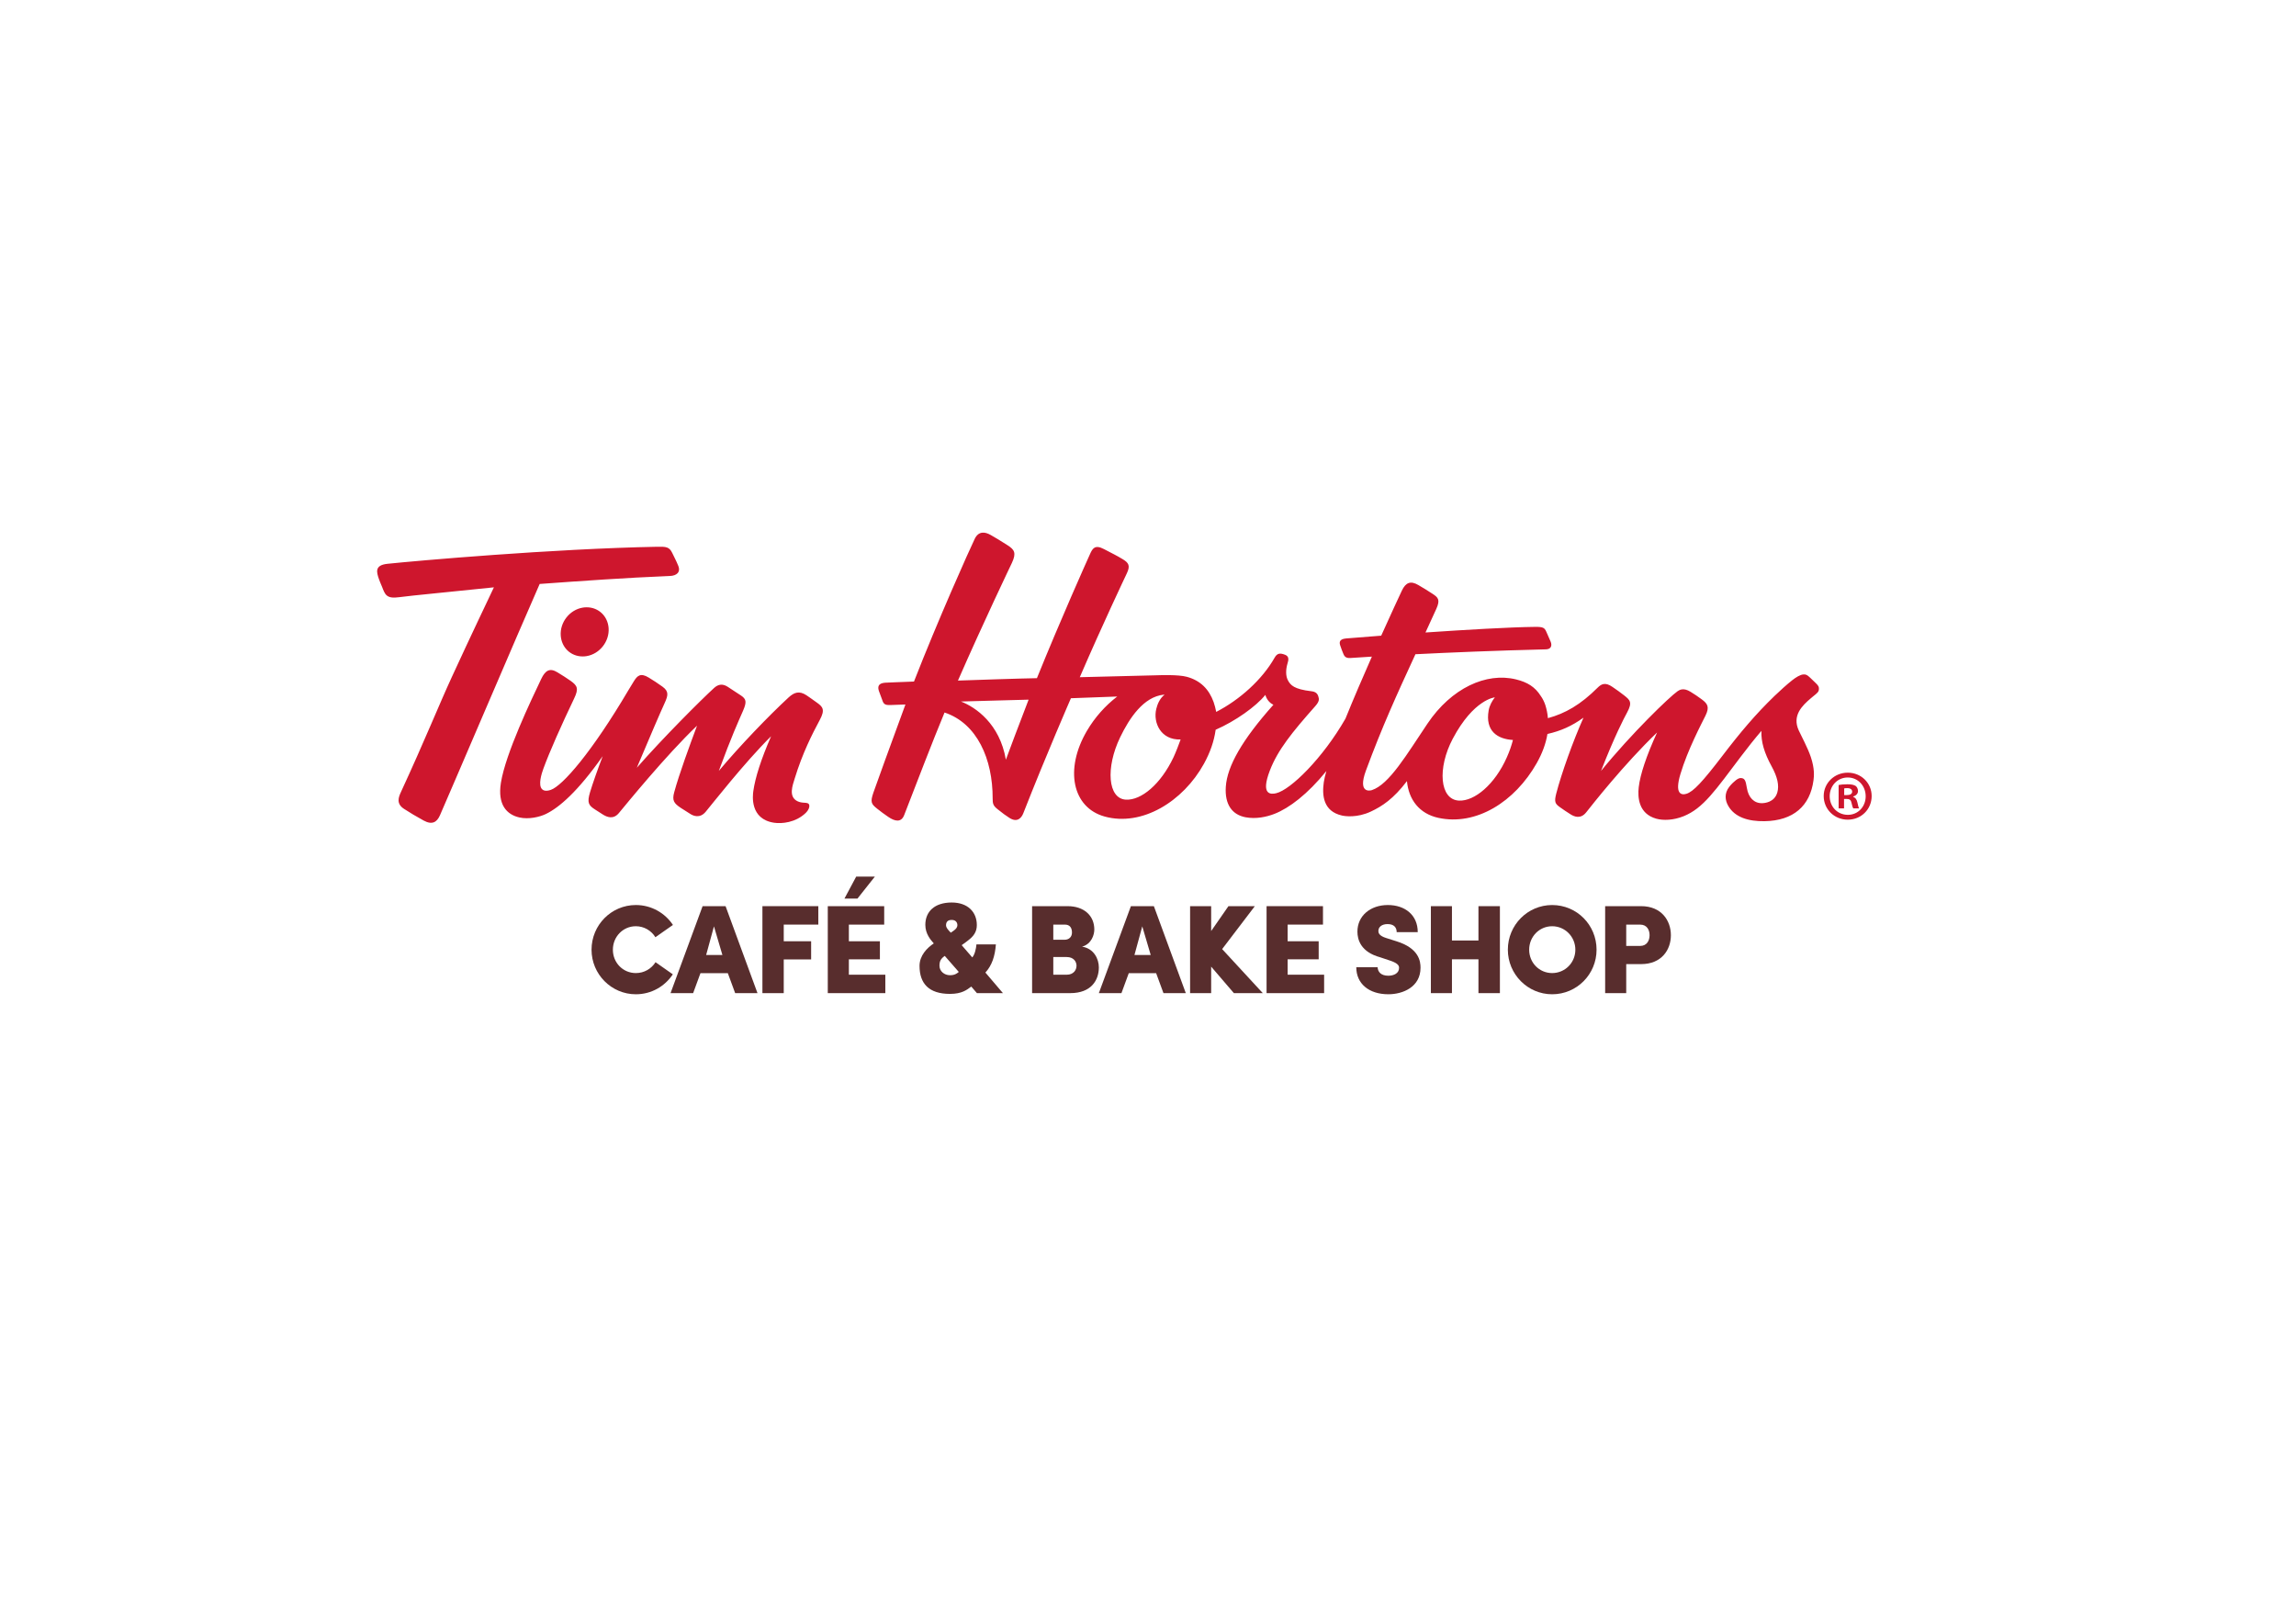 <?xml version="1.0" encoding="UTF-8" standalone="no"?>
<!DOCTYPE svg PUBLIC "-//W3C//DTD SVG 1.1//EN" "http://www.w3.org/Graphics/SVG/1.1/DTD/svg11.dtd">
<svg xmlns="http://www.w3.org/2000/svg" xmlns:xlink="http://www.w3.org/1999/xlink" version="1.1" width="841.89pt" height="595.28pt" viewBox="0 0 841.89 595.28">
<g enable-background="new">
<clipPath id="cp0">
<path transform="matrix(1,0,0,-1,0,595.28)" d="M 0 595.28 L 841.89 595.28 L 841.89 0 L 0 0 Z "/>
</clipPath>
<g clip-path="url(#cp0)">
<path transform="matrix(1,0,0,-1,246.708,357.206)" d="M 0 0 C -2.915 -4.396 -7.864 -7.311 -13.556 -7.311 C -22.534 -7.311 -29.804 .051 -29.804 9.025 C -29.804 18.094 -22.534 25.409 -13.556 25.409 C -7.864 25.409 -2.868 22.491 .049 18.094 C .601 18.513 -6.387 13.604 -6.387 13.604 C -7.864 16.013 -10.548 17.636 -13.556 17.636 C -18.281 17.636 -21.979 13.79 -21.979 9.025 C -21.979 4.258 -18.281 .463 -13.556 .463 C -10.505 .463 -7.864 2.037 -6.339 4.446 Z " fill="#582d2d"/>
<path transform="matrix(1,0,0,-1,266.882,356.788)" d="M 0 0 L -10.042 0 L -12.726 -7.312 L -21.009 -7.312 L -9.254 24.576 L -.831 24.576 L 10.873 -7.312 L 2.684 -7.312 Z M -7.958 6.663 L -1.99 6.663 L -5.09 17.169 Z " fill="#582d2d"/>
<path transform="matrix(1,0,0,-1,279.562,364.101)" d="M 0 0 L 0 31.888 L 20.499 31.888 L 20.499 25.131 L 7.818 25.131 L 7.818 19.021 L 17.861 19.021 L 17.861 12.359 L 7.818 12.359 L 7.818 0 Z " fill="#582d2d"/>
<path transform="matrix(1,0,0,-1,303.528,364.101)" d="M 0 0 L 0 31.888 L 20.688 31.888 L 20.688 25.127 L 7.731 25.127 L 7.731 19.021 L 19.112 19.021 L 19.112 12.401 L 7.731 12.401 L 7.731 6.758 L 21.103 6.758 L 21.103 0 Z M 10.415 42.713 L 6.108 34.659 L 10.875 34.659 L 17.259 42.713 Z " fill="#582d2d"/>
<path transform="matrix(1,0,0,-1,358.223,364.101)" d="M 0 0 L -2.078 2.408 C -3.701 1.205 -5.502 -.275 -9.9 -.275 C -17.673 -.275 -21.051 3.567 -21.051 9.996 C -21.051 13.795 -18.277 16.614 -15.823 18.234 C -16.981 19.532 -18.925 21.749 -18.925 25.033 C -18.925 29.896 -15.547 33.228 -9.254 33.228 C -3.422 33.228 -.042 29.801 -.042 24.946 C -.042 22.443 -1.247 20.827 -3.282 19.299 C -3.282 19.299 -4.765 18.14 -5.596 17.589 L -1.708 13.096 C -.784 14.16 -.322 16.293 -.183 17.861 L 6.945 17.861 C 6.618 13.563 5.511 10.186 3.102 7.543 L 9.535 0 Z M -11.798 13.652 C -13.327 12.588 -13.743 11.619 -13.743 10.045 C -13.743 8.01 -11.935 6.573 -9.9 6.573 C -8.234 6.573 -7.401 7.128 -6.66 7.773 Z M -9.254 26.841 C -10.824 26.841 -11.334 26.008 -11.334 24.849 C -11.334 23.882 -10.131 22.726 -9.578 22.165 C -9.163 22.443 -8.464 22.953 -8.464 22.953 C -7.68 23.511 -7.17 24.16 -7.17 24.897 C -7.17 26.008 -7.867 26.841 -9.254 26.841 " fill="#582d2d"/>
<path transform="matrix(1,0,0,-1,396.768,347.067)" d="M 0 0 C 4.353 -.65 6.157 -4.538 6.157 -7.594 C 6.157 -12.22 3.427 -17.032 -4.346 -17.032 L -18.322 -17.032 L -18.322 14.852 L -5.275 14.852 C .649 14.852 4.491 11.428 4.491 6.29 C 4.491 4.484 3.567 1.016 0 0 M -6.384 2.541 C -4.81 2.541 -3.701 3.561 -3.701 5.184 C -3.701 6.849 -4.44 8.094 -6.291 8.094 L -10.548 8.094 L -10.548 2.541 Z M -10.548 -3.797 L -10.548 -10.276 L -5.596 -10.276 C -3.191 -10.276 -2.035 -8.61 -2.035 -6.987 C -2.035 -5.511 -3.051 -3.797 -5.645 -3.797 Z " fill="#582d2d"/>
<path transform="matrix(1,0,0,-1,423.933,356.788)" d="M 0 0 L -10.042 0 L -12.726 -7.312 L -21.009 -7.312 L -9.256 24.576 L -.834 24.576 L 10.873 -7.312 L 2.684 -7.312 Z M -7.958 6.663 L -1.99 6.663 L -5.089 17.169 Z " fill="#582d2d"/>
<path transform="matrix(1,0,0,-1,463.035,364.101)" d="M 0 0 L -10.597 0 L -18.932 9.718 L -18.932 0 L -26.656 0 L -26.656 31.888 L -18.932 31.888 L -18.932 22.769 L -12.592 31.888 L -2.917 31.888 L -14.903 16.15 Z " fill="#582d2d"/>
<path transform="matrix(1,0,0,-1,464.422,364.101)" d="M 0 0 L 0 31.888 L 20.684 31.888 L 20.684 25.131 L 7.725 25.131 L 7.725 19.021 L 19.106 19.021 L 19.106 12.401 L 7.725 12.401 L 7.725 6.761 L 21.103 6.761 L 21.103 0 Z " fill="#582d2d"/>
<path transform="matrix(1,0,0,-1,505.141,354.613)" d="M 0 0 C .091 -1.713 1.246 -3.103 3.934 -3.103 C 5.92 -3.103 7.864 -2.223 7.864 -.23 C 7.864 .278 7.864 1.343 4.674 2.405 L .924 3.658 C -6.199 5.602 -7.406 10.136 -7.406 13.051 C -7.406 18.88 -2.639 22.816 3.748 22.816 C 10.038 22.816 14.712 19.158 14.712 12.868 L 6.987 12.868 C 6.987 14.576 6.014 15.829 3.658 15.829 C 1.574 15.829 .278 14.81 .278 13.281 C .278 12.677 .461 11.522 3.239 10.69 L 6.896 9.532 C 15.271 6.942 15.731 2.08 15.731 -.185 C 15.731 -7.215 9.301 -9.899 3.934 -9.899 C -3.193 -9.899 -7.822 -6.015 -7.822 0 Z " fill="#582d2d"/>
<path transform="matrix(1,0,0,-1,542.114,332.216)" d="M 0 0 L 7.867 0 L 7.867 -31.884 L 0 -31.884 L 0 -19.479 L -9.718 -19.479 L -9.718 -31.884 L -17.446 -31.884 L -17.446 0 L -9.718 0 L -9.718 -12.586 L 0 -12.586 Z " fill="#582d2d"/>
<path transform="matrix(1,0,0,-1,569.137,331.801)" d="M 0 0 C 9.071 0 16.286 -7.308 16.286 -16.377 C 16.286 -25.357 9.071 -32.715 0 -32.715 C -8.98 -32.715 -16.244 -25.357 -16.244 -16.377 C -16.244 -7.308 -8.98 0 0 0 M 0 -24.941 C 4.72 -24.941 8.51 -21.145 8.51 -16.377 C 8.51 -11.614 4.72 -7.772 0 -7.772 C -4.722 -7.772 -8.426 -11.614 -8.426 -16.377 C -8.426 -21.145 -4.722 -24.941 0 -24.941 " fill="#582d2d"/>
<path transform="matrix(1,0,0,-1,588.571,364.101)" d="M 0 0 L 0 31.888 L 13.187 31.888 C 20.685 31.888 24.104 26.562 24.104 21.239 C 24.104 15.875 20.685 10.643 13.187 10.643 L 7.728 10.643 L 7.728 0 Z M 7.728 25.127 L 7.728 17.307 L 12.817 17.307 C 15.36 17.307 16.29 19.347 16.29 21.239 C 16.29 23.138 15.36 25.127 12.817 25.127 Z " fill="#582d2d"/>
<path transform="matrix(1,0,0,-1,686.293,291.843)" d="M 0 0 C 0 -4.856 -3.818 -8.665 -8.773 -8.665 C -13.672 -8.665 -17.584 -4.856 -17.584 0 C -17.584 4.758 -13.672 8.571 -8.773 8.571 C -3.818 8.571 0 4.758 0 0 M -2.192 -.103 C -2.192 3.712 -4.955 6.803 -8.773 6.803 C -12.576 6.803 -15.389 3.712 -15.389 -.049 C -15.389 -3.861 -12.576 -6.887 -8.717 -6.887 C -4.955 -6.887 -2.192 -3.861 -2.192 -.103 M -5.222 -2.369 C -4.955 -3.676 -4.798 -4.21 -4.589 -4.516 L -6.727 -4.516 C -6.996 -4.21 -7.146 -3.42 -7.406 -2.427 C -7.567 -1.485 -8.083 -1.062 -9.181 -1.062 L -10.127 -1.062 L -10.127 -4.516 L -12.11 -4.516 L -12.11 4.052 C -11.327 4.21 -10.229 4.315 -8.813 4.315 C -7.199 4.315 -6.469 4.052 -5.841 3.688 C -5.377 3.324 -5.01 2.641 -5.01 1.805 C -5.01 .873 -5.738 .131 -6.784 -.173 L -6.784 -.276 C -5.947 -.595 -5.478 -1.225 -5.222 -2.369 M -7.146 1.599 C -7.146 2.384 -7.718 2.899 -8.974 2.899 C -9.492 2.899 -9.862 2.854 -10.071 2.796 L -10.071 .354 L -9.141 .354 C -8.034 .354 -7.146 .71 -7.146 1.599 " fill="#ce162d"/>
<path transform="matrix(1,0,0,-1,197.885,214.09)" d="M 0 0 C -6.62 -14.939 -33.999 -79.055 -36.585 -84.856 C -37.692 -87.341 -39.433 -88.432 -42.542 -86.73 C -45.611 -85.048 -47.279 -84.025 -49.709 -82.473 C -52.72 -80.55 -51.731 -78.133 -50.84 -76.209 C -42.281 -57.701 -36.861 -44.207 -32.218 -34.129 C -24.193 -16.714 -20.277 -8.674 -16.783 -1.238 C -30.189 -2.648 -47.712 -4.307 -51.479 -4.846 C -56.262 -5.526 -56.696 -3.837 -57.794 -1.047 C -58.689 1.216 -58.434 .325 -58.917 1.723 C -59.792 4.286 -60.645 6.887 -55.811 7.391 C -45.271 8.492 4.643 12.905 43.109 13.641 C 46.33 13.699 47.564 13.621 48.645 11.298 C 49.642 9.138 49.77 9.178 50.798 6.714 C 51.829 4.246 50.112 3.03 47.828 2.933 C 31.439 2.26 15.547 1.125 0 0 M 102.683 -49.903 C 104.736 -46.082 103.856 -45.038 101.537 -43.417 C 99.559 -42.027 99.156 -41.68 97.819 -40.801 C 95.163 -39.057 93.306 -39.734 91.247 -41.629 C 84.063 -48.265 73.513 -59.202 65.686 -68.543 C 70.342 -55.869 72.88 -50.364 74.582 -46.463 C 76.045 -43.097 75.664 -42.154 73.811 -40.889 C 72.522 -40.01 71.139 -39.1 68.91 -37.674 C 66.941 -36.416 65.346 -36.865 63.976 -38.108 C 59.162 -42.497 45.131 -56.526 35.618 -67.383 C 40.279 -56.332 44.343 -46.87 45.788 -43.749 C 47.152 -40.789 47.389 -39.369 45.035 -37.654 C 43.258 -36.361 41.668 -35.352 39.985 -34.32 C 36.928 -32.448 35.761 -33.713 34.557 -35.636 C 34.107 -36.352 33.423 -37.52 32.528 -38.963 C 19.214 -61.542 8.377 -74.047 4.064 -75.497 C 2.218 -76.119 1.332 -75.679 .907 -75.27 C -.673 -73.76 .728 -69.447 1.362 -67.712 C 3.636 -61.467 8.074 -51.522 12.635 -41.99 C 14.378 -38.351 13.842 -37.311 11.374 -35.534 C 9.824 -34.423 8.389 -33.55 6.529 -32.406 C 3.77 -30.705 2.104 -31.59 .564 -34.829 C -3.126 -42.578 -12.507 -62.165 -14.218 -72.905 C -15.507 -80.993 -12.035 -84.568 -7.428 -85.606 C -3.957 -86.386 .013 -85.411 2.211 -84.362 C 7.103 -82.026 13.93 -76.167 23.113 -63.135 C 21.339 -67.766 19.459 -73.052 18.453 -76.41 C 17.317 -80.198 17.972 -81.187 20.229 -82.636 C 21.261 -83.297 21.734 -83.631 23.196 -84.54 C 24.699 -85.473 26.999 -86.437 29.028 -84.007 C 31.724 -80.771 46.255 -62.887 57.703 -51.956 C 55.083 -58.971 51.17 -69.614 49.329 -76.37 C 48.511 -79.374 49.208 -80.389 51.68 -82.051 L 55.396 -84.413 C 56.265 -84.936 58.716 -86.105 60.866 -83.528 C 62.95 -81.042 75.047 -65.555 84.854 -55.829 C 81.153 -64.354 79.058 -70.923 78.345 -75.904 C 78.104 -77.575 77.038 -86.183 85.924 -87.534 C 88.726 -87.958 93.843 -87.537 97.585 -83.916 C 98.559 -82.977 98.989 -81.848 98.875 -81.187 C 98.729 -80.334 98.053 -80.265 97.054 -80.202 C 96.314 -80.158 95.386 -80.095 94.437 -79.607 C 91.165 -77.92 92.754 -73.825 93.504 -71.364 C 96.351 -62.034 99.96 -54.976 102.683 -49.903 M 17.181 -26.456 C 22.007 -25.67 25.636 -21.048 25.276 -16.156 C 24.948 -11.75 21.561 -8.556 17.226 -8.556 C 16.76 -8.556 16.29 -8.593 15.82 -8.668 C 10.994 -9.453 7.364 -14.069 7.727 -18.961 C 8.052 -23.368 11.437 -26.571 15.774 -26.571 C 16.238 -26.571 16.714 -26.532 17.181 -26.456 M 461.687 -53.727 C 462.522 -55.547 464.979 -60.075 466.111 -63.472 C 467.53 -67.732 467.287 -70.444 467.087 -71.937 C 465.847 -81.384 459.712 -86.791 449.142 -86.974 C 443.2 -87.073 438.215 -85.542 435.821 -81.351 C 434.645 -79.294 434.323 -76.807 436.188 -74.377 C 437.044 -73.262 438.148 -72.306 438.636 -71.934 C 439.364 -71.375 439.965 -71.124 440.467 -71.155 C 441.845 -71.23 442.208 -71.97 442.66 -74.82 C 443.212 -78.303 445.303 -80.422 448.198 -80.367 C 449.193 -80.349 452.729 -80.071 453.804 -76.486 C 454.579 -73.887 453.849 -70.723 451.75 -66.904 C 449.046 -61.977 447.811 -57.839 447.992 -53.855 C 445.485 -56.781 442.916 -60.023 440.549 -63.153 C 431.105 -75.648 426.656 -82.273 419.42 -85.163 C 415.741 -86.631 412.041 -86.775 409.448 -86.058 C 402.939 -84.25 402.563 -78.254 403.006 -74.457 C 403.534 -69.914 405.757 -63.123 409.735 -54.443 C 397.52 -66.153 385.816 -81.108 383.721 -83.747 C 381.694 -86.285 379.358 -85.323 377.994 -84.45 C 376.339 -83.397 375.714 -82.979 374.17 -81.885 C 372.371 -80.614 371.946 -79.977 372.754 -76.84 C 374.649 -69.514 378.858 -57.725 382.743 -49.017 C 378.388 -52.141 374.409 -53.885 369.523 -54.998 C 368.96 -58.428 367.673 -62.019 365.602 -65.677 C 357.583 -79.853 343.38 -88.802 329.463 -85.733 C 322.556 -84.21 318.641 -79.076 318.011 -72.282 C 313.063 -78.794 308.885 -81.514 304.802 -83.428 C 299.704 -85.827 295.278 -85.146 294.196 -84.902 C 287.264 -83.34 286.836 -77.414 287.524 -72.661 C 287.681 -71.582 288.003 -70.199 288.467 -68.583 C 281.517 -77.138 274.844 -82.16 269.445 -84.28 C 266.558 -85.415 262.646 -86.248 258.854 -85.539 C 253.945 -84.617 251.148 -80.895 251.594 -74.308 C 252.1 -66.838 257.504 -57.221 269.045 -44.29 C 267.482 -43.555 266.507 -42.127 266.084 -40.665 C 262.752 -44.862 255.046 -50.324 247.869 -53.446 C 247.287 -57.666 245.847 -61.776 243.584 -65.893 C 235.94 -79.779 220.837 -89.021 207.189 -85.272 C 195.313 -82.006 192.417 -67.958 200.614 -53.931 C 203.582 -48.853 207.469 -44.565 211.772 -41.266 C 203.48 -41.59 194.797 -41.894 194.797 -41.894 C 194.797 -41.894 185.686 -62.756 177.331 -84.081 C 176.709 -85.669 175.191 -87.659 172.221 -85.745 C 170.762 -84.811 169.91 -84.17 167.854 -82.536 C 166.213 -81.242 166.109 -80.422 166.1 -78.657 C 166.146 -64.218 160.395 -51.083 148.455 -47.131 C 143.83 -58.292 138.727 -71.669 133.643 -84.771 C 132.569 -87.521 130.274 -87.073 127.829 -85.399 C 126.273 -84.332 125.184 -83.538 123.756 -82.397 C 121.569 -80.659 121.167 -79.995 122.382 -76.465 C 123.592 -72.968 128.738 -58.804 134.116 -44.189 C 132.794 -44.225 128.484 -44.392 128.484 -44.392 C 127.05 -44.441 126.234 -44.186 125.803 -43.052 C 125.203 -41.504 124.838 -40.525 124.426 -39.339 C 123.892 -37.81 124.013 -36.413 126.616 -36.203 C 127.613 -36.128 132.39 -35.976 137.252 -35.775 C 146.01 -13.323 157.529 12.425 159.54 16.564 C 160.909 19.392 163.223 19.194 165.363 17.963 C 166.926 17.069 169.012 15.852 171.578 14.184 C 173.98 12.629 174.924 11.485 173.154 7.715 C 172.833 7.039 162.582 -14.352 153.372 -35.423 C 158.488 -35.233 177.307 -34.608 182.33 -34.539 C 191.177 -12.696 200.438 7.952 201.816 10.997 C 202.698 12.944 203.55 14.549 206.886 12.799 C 210.592 10.857 211.393 10.518 213.738 9.111 C 215.924 7.797 216.659 6.76 215.312 3.921 C 214.651 2.527 206.452 -14.728 198.048 -34.183 C 202.586 -34.069 220.443 -33.65 225.787 -33.492 C 227.446 -33.446 234.112 -33.17 237.318 -34.044 C 242.358 -35.418 245.431 -38.641 247.114 -43.276 C 247.424 -44.08 247.887 -45.891 248.072 -46.904 C 256.629 -42.497 264.893 -35.133 269.497 -27.011 C 270.431 -25.376 271.438 -25.222 273.367 -25.977 C 274.886 -26.571 274.576 -27.957 274.258 -28.985 C 273.536 -31.354 273.477 -33.837 274.462 -35.505 C 275.38 -37.064 276.526 -38.578 282.993 -39.333 C 284.47 -39.506 285.152 -40.119 285.489 -41.147 C 285.825 -42.188 285.992 -42.991 284.373 -44.813 C 275.896 -54.383 270.65 -60.834 267.744 -68.388 C 264.229 -77.523 268.177 -77.171 270.082 -76.71 C 275.329 -75.461 287.093 -63.969 295.461 -49.382 C 298.451 -41.99 301.911 -33.969 305.151 -26.638 C 300.611 -26.914 297.86 -27.104 297.287 -27.144 C 295.349 -27.291 294.976 -26.292 294.621 -25.443 C 294.263 -24.603 293.951 -23.744 293.557 -22.592 C 293.162 -21.437 293.162 -20.226 295.619 -19.983 C 296.338 -19.914 301.381 -19.498 308.571 -18.958 C 312.181 -10.934 315.111 -4.637 316.145 -2.445 C 317.571 .579 319.371 1.258 322.184 -.395 C 324.782 -1.917 325.226 -2.208 327.379 -3.601 C 329.402 -4.913 330.315 -5.756 328.766 -9.153 C 327.379 -12.198 326.062 -15.064 324.807 -17.792 C 339.277 -16.805 355.624 -15.834 365.083 -15.732 C 367.937 -15.705 368.459 -16.095 369.06 -17.402 C 369.679 -18.767 370.111 -19.731 370.691 -21.121 C 371.334 -22.668 370.806 -23.92 368.998 -23.969 C 350.187 -24.432 333.602 -25.136 321.125 -25.761 C 314.165 -40.832 308.948 -52.259 302.982 -68.385 C 299.807 -76.978 304.639 -75.746 305.118 -75.591 C 311.514 -73.516 317.922 -62.516 325.548 -51.186 C 334.288 -38.199 347.076 -32.281 358.047 -35 C 362.139 -36.013 364.961 -37.699 367.094 -41.087 C 367.762 -41.999 368.37 -43.248 368.75 -44.39 C 369.202 -45.835 369.574 -47.474 369.692 -49.202 C 376.114 -47.452 381.682 -44.252 387.947 -38.008 C 389.285 -36.676 390.715 -35.9 393.371 -37.75 C 395.046 -38.918 396.121 -39.631 397.66 -40.856 C 399.779 -42.546 400.782 -43.354 398.724 -47.143 C 397.562 -49.278 394.195 -55.708 389.167 -68.555 C 400.401 -54.749 414.287 -41.375 417.251 -39.315 C 418.037 -38.772 419.493 -37.975 421.998 -39.536 C 423.666 -40.583 424.477 -41.09 426.126 -42.321 C 428.262 -43.909 429.025 -45.111 427.484 -48.258 C 426.013 -51.262 420.991 -60.672 418.277 -69.723 C 416.1 -77.002 418.596 -77.505 420.469 -76.931 C 423.014 -76.161 426.355 -72.589 433.741 -62.923 C 440.188 -54.479 445.915 -47.683 452.805 -41.041 C 454.662 -39.249 457.392 -36.779 459.218 -35.342 C 460.606 -34.245 462.168 -33.258 463.388 -33.17 C 464.243 -33.109 464.762 -33.325 465.78 -34.296 C 466.605 -35.069 466.753 -35.224 467.296 -35.752 C 468.412 -36.834 468.998 -37.311 469.064 -38.15 C 469.178 -39.558 468.485 -39.961 466.908 -41.241 L 466.153 -41.872 C 462.874 -44.637 459.169 -48.271 461.687 -53.727 M 179.282 -42.417 C 175.669 -42.53 162.294 -42.845 154.47 -43.094 C 159.823 -45.153 168.714 -51.24 170.944 -64.43 C 171.375 -63.239 176.589 -49.291 179.282 -42.417 M 235.025 -57.015 C 227.773 -57.282 224.858 -50.879 226.094 -45.808 C 226.519 -44.047 227.358 -42.005 229.12 -40.583 C 229.018 -40.589 228.908 -40.591 228.793 -40.598 C 221.462 -41.357 216.258 -49.126 212.834 -56.241 C 207.502 -67.32 208.296 -78.733 214.963 -79.076 C 220.586 -79.367 227.729 -73.431 232.408 -63.553 C 233.178 -61.928 234.509 -58.494 235.025 -57.015 M 356.876 -57.197 C 351.289 -56.878 346.619 -53.994 347.976 -46.33 C 348.275 -44.613 349.209 -42.903 350.24 -41.568 C 350.187 -41.571 342.458 -42.299 334.818 -56.717 C 329.093 -67.517 329.993 -79.113 337.12 -79.425 C 342.792 -79.676 350.231 -73.522 354.642 -63.553 C 355.696 -61.173 356.346 -59.244 356.876 -57.197 " fill="#ce162d"/>
</g>
</g>
</svg>
